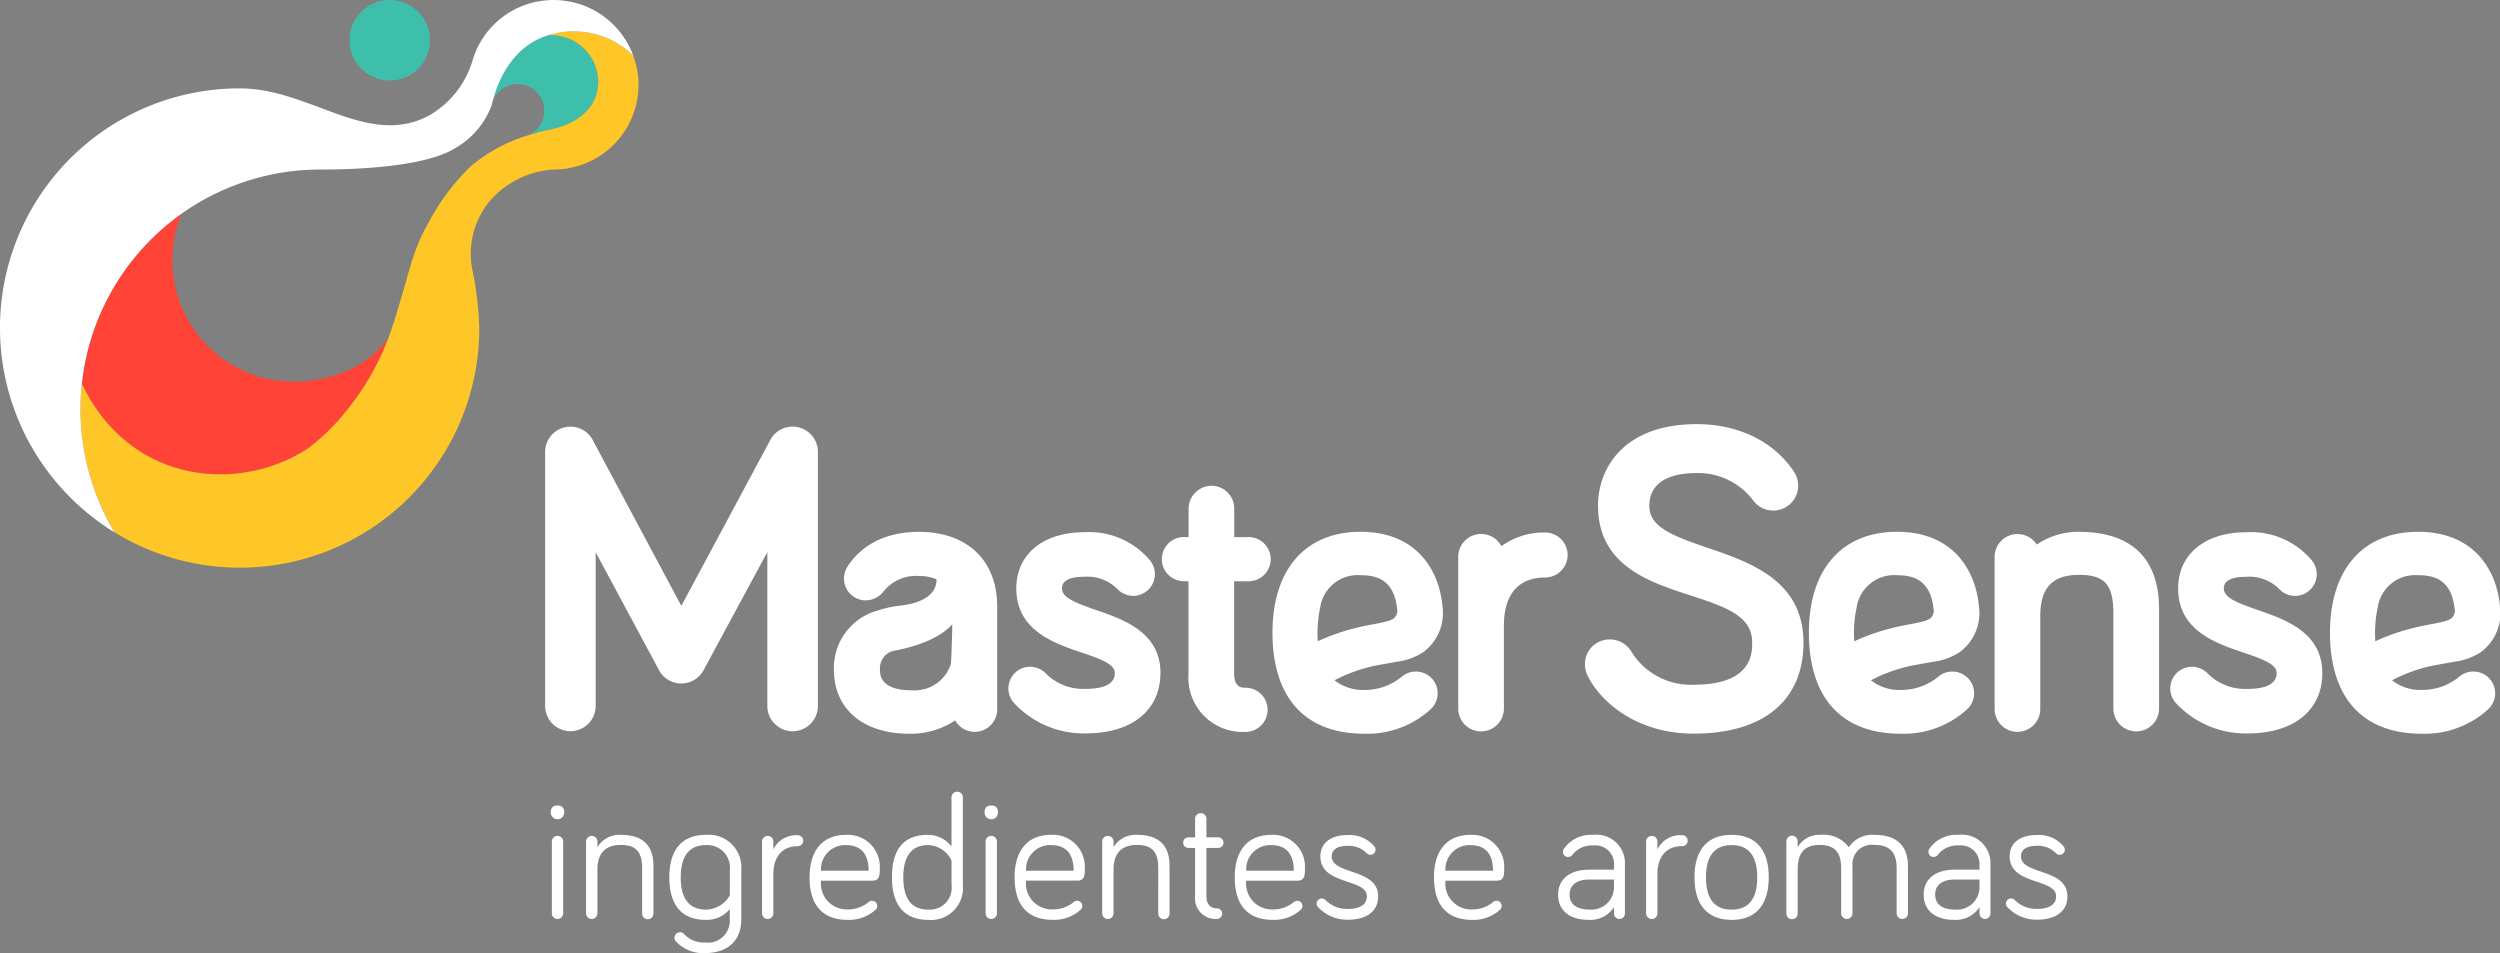 <svg xmlns="http://www.w3.org/2000/svg" id="Componente_18_3" data-name="Componente 18 &#x2013; 3" width="255" height="97.212" viewBox="0 0 255 97.212"><rect x="0" y="0" width="255" height="97.212" fill="#808080" stroke="none"/><path id="Caminho_35980" data-name="Caminho 35980" d="M32.5,45.591A12.364,12.364,0,0,1,21.093,28.452,24.421,24.421,0,0,0,10.9,45.8C15.782,56.07,26.935,57.014,33.94,52.42a21.023,21.023,0,0,0,3.854-3.743,26.454,26.454,0,0,0,4.426-7.67c-1.955,3.015-5.818,4.585-9.719,4.585" transform="translate(-2.554 -6.667)" fill="#ff4337"></path><path id="Caminho_35981" data-name="Caminho 35981" d="M76.376,9.476a4.8,4.8,0,0,0-4.8-4.8c-.085,0-.169,0-.252-.011-3.088.946-4.929,3.622-5.775,6.974A2.72,2.72,0,1,1,69.227,14.9a22.832,22.832,0,0,1,2.353-.624c2.593-.539,4.8-2.147,4.8-4.8" transform="translate(-15.361 -1.094)" fill="#3ebfac"></path><path id="Caminho_35982" data-name="Caminho 35982" d="M15.265,70.933h.026l-.039-.024.013.023" transform="translate(-3.574 -16.616)" fill="#eec84d"></path><path id="Caminho_35983" data-name="Caminho 35983" d="M82.208,3.808c.131.148.258.3.379.457-.122-.157-.247-.309-.379-.457" transform="translate(-19.264 -0.892)" fill="#eec84d"></path><path id="Caminho_35984" data-name="Caminho 35984" d="M75.849.2c.091.017.183.035.273.055Q75.986.227,75.849.2" transform="translate(-17.774 -0.047)" fill="#eec84d"></path><path id="Caminho_35985" data-name="Caminho 35985" d="M78.962,1.274c.113.06.224.121.334.185-.11-.064-.221-.126-.334-.185" transform="translate(-18.503 -0.299)" fill="#eec84d"></path><path id="Caminho_35986" data-name="Caminho 35986" d="M74.817.056c.083.008.165.019.249.03-.083-.011-.165-.022-.249-.03" transform="translate(-17.532 -0.013)" fill="#eec84d"></path><path id="Caminho_35987" data-name="Caminho 35987" d="M79.78,1.747c.119.075.239.151.354.232-.115-.081-.234-.157-.354-.232" transform="translate(-18.695 -0.409)" fill="#eec84d"></path><path id="Caminho_35988" data-name="Caminho 35988" d="M76.893.45c.077.022.156.041.233.066C77.049.491,76.97.472,76.893.45" transform="translate(-18.018 -0.105)" fill="#eec84d"></path><path id="Caminho_35989" data-name="Caminho 35989" d="M13.039,69.423c-.169-.123-.336-.25-.5-.377.166.127.333.254.5.377" transform="translate(-2.938 -16.18)" fill="#eec84d"></path><path id="Caminho_35990" data-name="Caminho 35990" d="M11.464,68.187c-.149-.123-.3-.25-.442-.377.146.126.292.253.442.377" transform="translate(-2.583 -15.89)" fill="#eec84d"></path><path id="Caminho_35991" data-name="Caminho 35991" d="M14.693,70.561c-.19-.12-.377-.244-.563-.37.186.126.373.25.563.37" transform="translate(-3.311 -16.448)" fill="#eec84d"></path><path id="Caminho_35992" data-name="Caminho 35992" d="M72.934.029c.212-.015.424-.026.639-.026-.23,0-.439.011-.639.026" transform="translate(-17.091 -0.001)" fill="#eec84d"></path><path id="Caminho_35993" data-name="Caminho 35993" d="M72.585.067c.037,0,.073-.01.109-.013-.038,0-.072.009-.109.013" transform="translate(-17.009 -0.013)" fill="#eec84d"></path><path id="Caminho_35994" data-name="Caminho 35994" d="M78.088.862c.1.039.188.085.28.128-.093-.042-.185-.089-.28-.128" transform="translate(-18.298 -0.202)" fill="#eec84d"></path><path id="Caminho_35995" data-name="Caminho 35995" d="M81.727,3.355a8.733,8.733,0,0,0-1.246-1.126,8.646,8.646,0,0,1,1.246,1.126" transform="translate(-18.859 -0.522)" fill="#eec84d"></path><path id="Caminho_35996" data-name="Caminho 35996" d="M84.03,6.606c.087.189.159.387.233.583l.013.011c-.074-.2-.157-.4-.246-.595" transform="translate(-19.691 -1.548)" fill="#eec84d"></path><path id="Caminho_35997" data-name="Caminho 35997" d="M67.084,6.62a8.784,8.784,0,0,0-6.013-2.442,8.78,8.78,0,0,0-2.593.375c.083.006.167.011.252.011a4.8,4.8,0,0,1,4.8,4.8c0,2.649-2.2,4.257-4.8,4.8a22.445,22.445,0,0,0-2.353.622,16.451,16.451,0,0,0-5.829,3.136,22.917,22.917,0,0,0-4.5,6.1c-1.3,2.24-1.8,4.634-2.619,7.365-.409,1.371-.778,2.648-1.253,3.94a26.446,26.446,0,0,1-4.426,7.67A21.019,21.019,0,0,1,33.9,46.732c-7.005,4.594-18.158,3.649-23.04-6.617a24.747,24.747,0,0,0-.139,2.6,24.557,24.557,0,0,0,2.262,10.249,24.633,24.633,0,0,0,1.208,2.308l.039.024A24.429,24.429,0,0,0,51.4,34.44a34.487,34.487,0,0,0-.736-6.089,8.427,8.427,0,0,1,1.759-6.812,9.34,9.34,0,0,1,6.568-3.267A8.645,8.645,0,0,0,67.64,9.627a8.523,8.523,0,0,0-.557-3.006" transform="translate(-2.512 -0.979)" fill="#ffc627"></path><path id="Caminho_35998" data-name="Caminho 35998" d="M12.316,68.872c-.242-.185-.482-.374-.717-.57.235.2.475.384.717.57" transform="translate(-2.718 -16.005)" fill="#033c54"></path><path id="Caminho_35999" data-name="Caminho 35999" d="M13.91,70.039c-.241-.163-.482-.328-.717-.5.236.172.475.337.717.5" transform="translate(-3.092 -16.295)" fill="#033c54"></path><path id="Caminho_36000" data-name="Caminho 36000" d="M14.865,70.674c.1.066.2.139.309.2l-.03-.034c-.093-.057-.188-.111-.279-.17" transform="translate(-3.483 -16.561)" fill="#033c54"></path><path id="Caminho_36001" data-name="Caminho 36001" d="M15.231,70.9l.029.033a.222.222,0,0,1-.013-.023l-.016-.01" transform="translate(-3.569 -16.613)" fill="#033c54"></path><path id="Caminho_36002" data-name="Caminho 36002" d="M80.242,2.049c.062.044.122.092.183.138-.061-.046-.121-.094-.183-.138" transform="translate(-18.803 -0.48)" fill="#033c54"></path><path id="Caminho_36003" data-name="Caminho 36003" d="M72.728.05c.051-.005.1-.008.158-.012-.053,0-.106.007-.158.012" transform="translate(-17.042 -0.009)" fill="#033c54"></path><path id="Caminho_36004" data-name="Caminho 36004" d="M77.2.536q.348.11.682.25Q77.546.647,77.2.536" transform="translate(-18.09 -0.126)" fill="#033c54"></path><path id="Caminho_36005" data-name="Caminho 36005" d="M75.142.1c.182.022.363.049.541.082C75.5.144,75.324.117,75.142.1" transform="translate(-17.608 -0.022)" fill="#033c54"></path><path id="Caminho_36006" data-name="Caminho 36006" d="M73.769,0c.271,0,.538.016.8.041C74.307.019,74.04,0,73.769,0" transform="translate(-17.286 -0.001)" fill="#033c54"></path><path id="Caminho_36007" data-name="Caminho 36007" d="M82.108,3.7c.025.028.051.055.076.084-.025-.029-.051-.056-.076-.084" transform="translate(-19.24 -0.867)" fill="#033c54"></path><path id="Caminho_36008" data-name="Caminho 36008" d="M82.7,4.405l.015.021L82.7,4.405" transform="translate(-19.38 -1.032)" fill="#033c54"></path><path id="Caminho_36009" data-name="Caminho 36009" d="M76.206.274c.178.039.353.085.527.136-.174-.051-.349-.1-.527-.136" transform="translate(-17.857 -0.064)" fill="#033c54"></path><path id="Caminho_36010" data-name="Caminho 36010" d="M78.454,1.029c.131.06.263.121.39.188-.127-.067-.259-.127-.39-.188" transform="translate(-18.384 -0.241)" fill="#033c54"></path><path id="Caminho_36011" data-name="Caminho 36011" d="M79.4,1.515c.1.057.2.116.292.177q-.144-.091-.292-.177" transform="translate(-18.606 -0.355)" fill="#033c54"></path><path id="Caminho_36012" data-name="Caminho 36012" d="M63.338,3.395l-.015-.021c-.121-.157-.249-.309-.379-.456-.025-.029-.051-.056-.077-.084a8.687,8.687,0,0,0-1.246-1.126c-.061-.046-.12-.093-.183-.137-.115-.081-.234-.156-.354-.232-.1-.06-.193-.12-.292-.177s-.221-.126-.335-.185S60.2.849,60.07.789C59.977.746,59.885.7,59.79.661q-.334-.139-.681-.25c-.077-.025-.155-.044-.234-.066C58.7.3,58.526.25,58.349.21c-.09-.02-.181-.038-.273-.055C57.9.122,57.716.1,57.534.073c-.083-.01-.165-.022-.249-.03C57.02.019,56.754,0,56.483,0c-.215,0-.428.011-.639.027-.053,0-.108.007-.158.012s-.073.01-.109.013a8.573,8.573,0,0,0-7.395,6.179,9.6,9.6,0,0,1-4.507,5.6c-6.247,3.223-12.043-2.815-19.227-2.815A24.431,24.431,0,0,0,3.741,46.441l-.011-.007c.027.042.056.081.083.123.2.312.406.617.618.92.081.116.162.233.245.348.212.292.433.577.658.86.094.118.187.236.283.353.223.27.454.532.688.791.109.121.218.243.329.361.23.245.467.483.707.719.127.124.253.248.383.37.234.22.473.433.716.644.146.126.292.253.442.377.235.194.475.384.717.569.167.128.333.254.5.378q.354.256.717.5c.186.125.373.25.563.37.092.059.187.113.28.17l.015.01a24.538,24.538,0,0,1-1.208-2.308A24.557,24.557,0,0,1,8.207,41.738a24.736,24.736,0,0,1,.139-2.6A24.461,24.461,0,0,1,32.651,17.293c4.676,0,11.211-.408,14.017-2.331a8.325,8.325,0,0,0,3.461-4.176c.018-.08.043-.158.063-.237.846-3.351,2.687-6.027,5.775-6.974A8.781,8.781,0,0,1,58.559,3.2a8.768,8.768,0,0,1,6.026,2.454,8.641,8.641,0,0,0-1.247-2.259" transform="translate(0 -0.001)" fill="#fff"></path><path id="Caminho_36013" data-name="Caminho 36013" d="M50.672,8.208a4.1,4.1,0,1,0-4.109-4.1,4.1,4.1,0,0,0,4.109,4.1" transform="translate(-10.911)" fill="#3ebfac"></path><path id="Caminho_36014" data-name="Caminho 36014" d="M88.816,81.534l6.469-11.985v15.7a2.579,2.579,0,0,0,5.158,0V59.331a2.581,2.581,0,0,0-4.888-1.152L86.511,75.039,77.52,58.209a2.581,2.581,0,0,0-4.9,1.122V85.245a2.577,2.577,0,1,0,5.154,0V69.569L84.184,81.5a2.583,2.583,0,0,0,4.632.034m46.57.358c0-4.168-3.792-5.474-6.56-6.426-2.172-.75-3.491-1.271-3.491-2.211,0-.786.773-1.185,2.3-1.185a4.3,4.3,0,0,1,3.38,1.279,2.215,2.215,0,0,0,3.8-1.544,2.273,2.273,0,0,0-.491-1.393,8.088,8.088,0,0,0-6.69-2.885c-4.226,0-6.955,2.25-6.955,5.729,0,4.291,3.842,5.591,6.648,6.54,2.118.717,3.4,1.214,3.4,2.1,0,1.328-1.6,1.608-2.946,1.608a5.385,5.385,0,0,1-4.07-1.548,2.259,2.259,0,0,0-1.624-.707,2.214,2.214,0,0,0-1.74,3.584l.029.041a9.719,9.719,0,0,0,7.4,3.174c4.69,0,7.6-2.357,7.6-6.151m2.482-9.365h.384v9.441a5.535,5.535,0,0,0,5.768,5.922,2.253,2.253,0,1,0,0-4.505c-.274,0-1.11,0-1.11-1.416V72.527h1.379a2.252,2.252,0,1,0,0-4.5H142.91V65.115a2.331,2.331,0,0,0-2.328-2.328,2.36,2.36,0,0,0-2.329,2.328v2.907h-.384a2.252,2.252,0,1,0,0,4.5m39.045-2.673a2.294,2.294,0,0,0-2.29-2.291,7.406,7.406,0,0,0-4.468,1.392,2.335,2.335,0,0,0-4.4,1.09V85.561a2.33,2.33,0,0,0,4.659,0V77c0-1.814.547-4.854,4.207-4.854a2.3,2.3,0,0,0,2.29-2.292M118.729,85.6V75.09c0-4.69-3.06-7.6-7.984-7.6-4.377,0-6.438,2.214-7.292,3.555a2.291,2.291,0,0,0-.349,1.22,2.218,2.218,0,0,0,2.214,2.216,2.386,2.386,0,0,0,1.822-.907,4.194,4.194,0,0,1,3.606-1.579,4.42,4.42,0,0,1,1.8.335c0,2.184-2.813,2.573-3.614,2.671a11.692,11.692,0,0,0-2.328.492l0,0a6.083,6.083,0,0,0-4.532,6.017c0,4.053,2.958,6.572,7.717,6.572a8.125,8.125,0,0,0,4.654-1.36,2.291,2.291,0,0,0,4.287-1.123M114,80.982a3.881,3.881,0,0,1-3.98,2.669c-3.249,0-3.249-1.612-3.249-2.141a1.841,1.841,0,0,1,1.238-1.847s.005,0,.008-.005c3.625-.67,5.331-1.832,6.132-2.741-.011,1.161-.109,4.055-.149,4.065m47.445.759a2.181,2.181,0,0,0-1.3.41l-.057.04a5.893,5.893,0,0,1-3.917,1.423,4.644,4.644,0,0,1-3.035-.987,16.219,16.219,0,0,1,3.658-1.379c.593-.148,1.844-.351,2.638-.5a6.48,6.48,0,0,0,2.747-.979,4.967,4.967,0,0,0,1.964-4.737c-.351-3.683-2.676-7.548-8.355-7.548-5.623,0-8.979,3.844-8.979,10.279,0,6.653,3.325,10.317,9.361,10.317a9.593,9.593,0,0,0,6.739-2.464,2.239,2.239,0,0,0,.748-1.663,2.217,2.217,0,0,0-2.214-2.214m-9.775-6.5a3.869,3.869,0,0,1,4.119-3.328c1.58,0,3.369.406,3.721,3.328l.02.1a1.018,1.018,0,0,1-.377,1c-.6.42-2.263.54-3.909.971a21.363,21.363,0,0,0-3.816,1.341,12.876,12.876,0,0,1,.241-3.413M191.2,69.122c-3.691-1.259-5.954-2.141-5.954-4.3s1.715-3.328,4.828-3.328a7.04,7.04,0,0,1,5.8,2.834,2.543,2.543,0,0,0,4.558-1.544,2.555,2.555,0,0,0-.452-1.459c-2.043-3.063-5.653-4.821-9.9-4.821-7.429,0-10.065,4.481-10.065,8.317,0,6.1,5.208,7.785,9.392,9.141,3.926,1.273,6.331,2.187,6.331,4.835,0,1.06,0,4.286-5.949,4.286a7.129,7.129,0,0,1-6.37-3.368,2.549,2.549,0,0,0-2.2-1.25A2.51,2.51,0,0,0,178.679,81a2.689,2.689,0,0,0,.346,1.307c1.389,2.659,5.041,5.763,10.758,5.763,7.11,0,11.187-3.38,11.187-9.275,0-6.34-5.416-8.189-9.77-9.676M229.1,67.487a7.53,7.53,0,0,0-4.334,1.3,2.336,2.336,0,0,0-4.3,1.254V85.561a2.329,2.329,0,1,0,4.658,0v-9.44c0-2.935,1.227-4.244,3.978-4.244,2.6,0,3.479,1,3.479,3.978v9.706a2.33,2.33,0,0,0,4.659,0v-10.2c0-5.148-2.815-7.87-8.138-7.87m18.236,7.979c-2.173-.75-3.493-1.271-3.493-2.211,0-.786.773-1.185,2.3-1.185a4.3,4.3,0,0,1,3.38,1.278,2.215,2.215,0,0,0,3.8-1.544,2.247,2.247,0,0,0-.493-1.392,8.08,8.08,0,0,0-6.69-2.886c-4.224,0-6.955,2.25-6.955,5.729,0,4.291,3.842,5.591,6.648,6.54,2.119.717,3.4,1.214,3.4,2.1,0,1.328-1.6,1.608-2.947,1.608a5.38,5.38,0,0,1-4.066-1.547,2.254,2.254,0,0,0-1.625-.709,2.217,2.217,0,0,0-2.214,2.215,2.261,2.261,0,0,0,.468,1.366l.034.044a9.72,9.72,0,0,0,7.4,3.174c4.692,0,7.606-2.357,7.606-6.151,0-4.168-3.792-5.474-6.559-6.426M210.89,88.082a9.6,9.6,0,0,0,6.741-2.464,2.248,2.248,0,0,0,.747-1.663,2.217,2.217,0,0,0-2.216-2.214,2.173,2.173,0,0,0-1.3.41l-.057.04a5.9,5.9,0,0,1-3.919,1.423,4.635,4.635,0,0,1-3.034-.987,16.21,16.21,0,0,1,3.658-1.379c.591-.148,1.843-.351,2.637-.5a6.469,6.469,0,0,0,2.747-.979,4.964,4.964,0,0,0,1.966-4.737c-.353-3.683-2.676-7.548-8.357-7.548-5.622,0-8.98,3.844-8.98,10.279,0,6.653,3.326,10.317,9.362,10.317m-4.5-12.838a3.87,3.87,0,0,1,4.12-3.328c1.58,0,3.37.406,3.72,3.328l.02.1a1.02,1.02,0,0,1-.375,1c-.6.42-2.264.54-3.91.971a21.351,21.351,0,0,0-3.815,1.341,12.825,12.825,0,0,1,.24-3.413m62.92,6.5a2.183,2.183,0,0,0-1.3.41l-.055.04a5.9,5.9,0,0,1-3.919,1.423A4.642,4.642,0,0,1,261,82.627a16.237,16.237,0,0,1,3.66-1.379c.591-.148,1.841-.351,2.639-.5a6.477,6.477,0,0,0,2.746-.979,4.965,4.965,0,0,0,1.964-4.737c-.351-3.683-2.676-7.548-8.356-7.548-5.622,0-8.978,3.844-8.978,10.279,0,6.653,3.324,10.317,9.361,10.317a9.6,9.6,0,0,0,6.741-2.464,2.245,2.245,0,0,0,.747-1.663,2.217,2.217,0,0,0-2.214-2.214m-9.776-6.5a3.872,3.872,0,0,1,4.12-3.328c1.581,0,3.372.406,3.723,3.328l.018.1a1.015,1.015,0,0,1-.375,1c-.6.42-2.263.54-3.909.971a21.26,21.26,0,0,0-3.815,1.341,12.807,12.807,0,0,1,.238-3.413M73.88,95.4c-.432,0-.684.2-.684.721a.685.685,0,0,0,1.37,0c0-.523-.253-.721-.686-.721m0,3.1a.57.57,0,0,0-.576.577V106.4a.577.577,0,0,0,1.154,0V99.079a.57.57,0,0,0-.578-.577m6.471-.107a2.62,2.62,0,0,0-2.4,1.261v-.577a.577.577,0,0,0-1.155,0V106.4a.577.577,0,0,0,1.155,0v-4.452c0-1.442.612-2.524,2.4-2.524,1.749,0,2.163.973,2.163,2.4V106.4a.577.577,0,1,0,1.153,0v-4.812c0-1.532-.541-3.19-3.316-3.19m8.667,0c-2.343,0-3.731,1.388-3.731,4.344s1.388,4.326,3.731,4.326a3.033,3.033,0,0,0,2.433-1.1v1.028a2.23,2.23,0,0,1-2.524,2.379,2.729,2.729,0,0,1-2.126-.847.563.563,0,0,0-.992.361.535.535,0,0,0,.108.324,3.766,3.766,0,0,0,3.01,1.244c2.019,0,3.7-1.009,3.7-3.461v-5.029a3.321,3.321,0,0,0-3.6-3.569m2.433,6.164a2.841,2.841,0,0,1-2.433,1.46c-1.658,0-2.577-1.064-2.577-3.281,0-2.253.919-3.3,2.577-3.3a2.3,2.3,0,0,1,2.433,2.524Zm6.956-6.128A2.6,2.6,0,0,0,95.9,99.872v-.793a.577.577,0,0,0-1.154,0V106.4a.577.577,0,1,0,1.154,0v-4.037c0-1.658.847-2.812,2.505-2.812a.559.559,0,0,0,0-1.117m4.9-.037c-2.344,0-3.714,1.55-3.714,4.326,0,3.027,1.5,4.344,3.893,4.344a4.017,4.017,0,0,0,2.812-1.009.542.542,0,0,0,.2-.415.522.522,0,0,0-.522-.522.5.5,0,0,0-.325.108,3.32,3.32,0,0,1-2.163.775,2.637,2.637,0,0,1-2.722-2.938h5.264c.72,0,.72-.631.72-1.154a3.256,3.256,0,0,0-3.442-3.514m-2.542,3.659a2.452,2.452,0,0,1,2.542-2.614c1.856,0,2.307,1.315,2.307,2.614ZM114.645,94a.569.569,0,0,0-.577.577v4.992a3.055,3.055,0,0,0-2.451-1.171c-2.325,0-3.623,1.371-3.623,4.326s1.37,4.344,3.7,4.344a3.254,3.254,0,0,0,3.533-3.551V94.573a.57.57,0,0,0-.577-.577m-.577,9.517a2.226,2.226,0,0,1-2.379,2.506c-1.658,0-2.541-1.045-2.541-3.3,0-2.217.9-3.281,2.541-3.281a2.731,2.731,0,0,1,2.379,1.586Zm4.053-5.011a.57.57,0,0,0-.577.577V106.4a.577.577,0,0,0,1.154,0V99.079a.57.57,0,0,0-.577-.577m0-3.1c-.432,0-.685.2-.685.721a.685.685,0,0,0,1.37,0c0-.523-.253-.721-.685-.721m6.092,2.992c-2.344,0-3.713,1.55-3.713,4.326,0,3.027,1.5,4.344,3.893,4.344a4.017,4.017,0,0,0,2.812-1.009.542.542,0,0,0,.2-.415.522.522,0,0,0-.522-.522.5.5,0,0,0-.325.108,3.32,3.32,0,0,1-2.163.775,2.637,2.637,0,0,1-2.722-2.938h5.264c.72,0,.72-.631.72-1.154a3.256,3.256,0,0,0-3.442-3.514m-2.542,3.659a2.452,2.452,0,0,1,2.542-2.614c1.856,0,2.307,1.315,2.307,2.614Zm11.317-3.658a2.62,2.62,0,0,0-2.4,1.261v-.577a.577.577,0,0,0-1.155,0V106.4a.577.577,0,0,0,1.155,0v-4.452c0-1.442.612-2.524,2.4-2.524,1.749,0,2.163.973,2.163,2.4V106.4a.577.577,0,1,0,1.153,0v-4.812c0-1.532-.541-3.19-3.316-3.19m8.252,1.333a.541.541,0,1,0,0-1.081H140.07V96.754a.581.581,0,0,0-.577-.577.592.592,0,0,0-.577.577v1.893h-.7a.541.541,0,0,0,0,1.081h.7V104.7a2.081,2.081,0,0,0,2.2,2.27.541.541,0,1,0,0-1.081c-.613,0-1.045-.414-1.045-1.189V99.728Zm5.426-1.334c-2.344,0-3.713,1.55-3.713,4.326,0,3.027,1.5,4.344,3.893,4.344a4.019,4.019,0,0,0,2.812-1.009.544.544,0,0,0,.2-.415.522.522,0,0,0-.522-.522.5.5,0,0,0-.325.108,3.32,3.32,0,0,1-2.163.775,2.637,2.637,0,0,1-2.722-2.938h5.263c.721,0,.721-.631.721-1.154a3.256,3.256,0,0,0-3.442-3.514m-2.542,3.659a2.452,2.452,0,0,1,2.542-2.614c1.857,0,2.307,1.315,2.307,2.614Zm8.722-1.46c0-.828.793-1.081,1.6-1.081a2.564,2.564,0,0,1,1.965.756.509.509,0,0,0,.378.162.523.523,0,0,0,.523-.522.55.55,0,0,0-.126-.343,3.292,3.292,0,0,0-2.74-1.153c-1.531,0-2.758.685-2.758,2.181,0,2.956,4.741,2.217,4.741,4.073,0,.938-.883,1.28-1.91,1.28a3.054,3.054,0,0,1-2.289-.883.551.551,0,0,0-.4-.181.523.523,0,0,0-.522.523.541.541,0,0,0,.126.342,4.055,4.055,0,0,0,3.083,1.3c1.712,0,3.063-.739,3.063-2.38,0-2.884-4.74-2.181-4.74-4.073m14.147-2.2c-2.344,0-3.714,1.55-3.714,4.326,0,3.027,1.5,4.344,3.893,4.344a4.019,4.019,0,0,0,2.812-1.009.544.544,0,0,0,.2-.415.522.522,0,0,0-.522-.522.5.5,0,0,0-.325.108,3.32,3.32,0,0,1-2.163.775,2.637,2.637,0,0,1-2.722-2.938h5.263c.721,0,.721-.631.721-1.154a3.256,3.256,0,0,0-3.442-3.514m-2.542,3.659a2.452,2.452,0,0,1,2.542-2.614c1.857,0,2.307,1.315,2.307,2.614Zm15.066-3.659a3.352,3.352,0,0,0-2.992,1.424.556.556,0,0,0-.09.306.524.524,0,0,0,.523.523.587.587,0,0,0,.469-.253,2.5,2.5,0,0,1,2.091-.92,1.906,1.906,0,0,1,2.127,1.983v.487H179.1c-1.947,0-3.155.955-3.155,2.541,0,1.658,1.207,2.577,3.118,2.577a2.859,2.859,0,0,0,2.578-1.3v.649a.559.559,0,0,0,1.118,0v-4.957a2.912,2.912,0,0,0-3.245-3.064m2.127,5.318a2.293,2.293,0,0,1-2.469,2.307c-1.406,0-2.055-.595-2.055-1.532,0-1.046.811-1.532,1.983-1.532h2.541Zm6.937-5.281a2.6,2.6,0,0,0-2.505,1.442v-.793a.577.577,0,0,0-1.154,0V106.4a.577.577,0,1,0,1.154,0v-4.037c0-1.658.847-2.812,2.505-2.812a.559.559,0,1,0,0-1.117m5.063-.037c-2.325,0-3.785,1.37-3.785,4.326s1.459,4.344,3.785,4.344c2.344,0,3.785-1.387,3.785-4.344s-1.442-4.326-3.785-4.326m0,7.625c-1.658,0-2.613-.992-2.613-3.3,0-2.271.956-3.281,2.613-3.281s2.613,1.01,2.613,3.281c0,2.307-.955,3.3-2.613,3.3m14.58-7.624a2.882,2.882,0,0,0-2.632,1.261,3.158,3.158,0,0,0-2.865-1.261,2.522,2.522,0,0,0-2.344,1.261v-.577a.577.577,0,1,0-1.153,0V106.4a.577.577,0,1,0,1.153,0v-4.452c0-1.514.541-2.524,2.217-2.524,1.766,0,2.217.973,2.217,2.4V106.4a.577.577,0,1,0,1.154,0v-4.812a1.977,1.977,0,0,1,2.253-2.163c1.749,0,2.253.973,2.253,2.4V106.4a.577.577,0,1,0,1.154,0v-4.812c0-1.532-.631-3.19-3.407-3.19m8.577,0a3.352,3.352,0,0,0-2.992,1.424.556.556,0,0,0-.09.306.524.524,0,0,0,.523.523.587.587,0,0,0,.469-.253,2.5,2.5,0,0,1,2.091-.92,1.907,1.907,0,0,1,2.127,1.983v.487h-2.541c-1.947,0-3.155.955-3.155,2.541,0,1.658,1.207,2.577,3.118,2.577a2.859,2.859,0,0,0,2.578-1.3v.649a.559.559,0,0,0,1.118,0v-4.957a2.912,2.912,0,0,0-3.245-3.064m2.127,5.318a2.293,2.293,0,0,1-2.469,2.307c-1.406,0-2.055-.595-2.055-1.532,0-1.046.811-1.532,1.983-1.532h2.541Zm4.233-3.119c0-.828.793-1.081,1.6-1.081a2.564,2.564,0,0,1,1.965.756.508.508,0,0,0,.378.162.523.523,0,0,0,.523-.522.55.55,0,0,0-.126-.343,3.292,3.292,0,0,0-2.74-1.153c-1.531,0-2.758.685-2.758,2.181,0,2.956,4.741,2.217,4.741,4.073,0,.938-.883,1.28-1.91,1.28a3.054,3.054,0,0,1-2.289-.883.551.551,0,0,0-.4-.181.523.523,0,0,0-.522.523.54.54,0,0,0,.126.342,4.054,4.054,0,0,0,3.083,1.3c1.712,0,3.063-.739,3.063-2.38,0-2.884-4.74-2.181-4.74-4.073" transform="translate(-17.016 -13.241)" fill="#fff"></path></svg>
